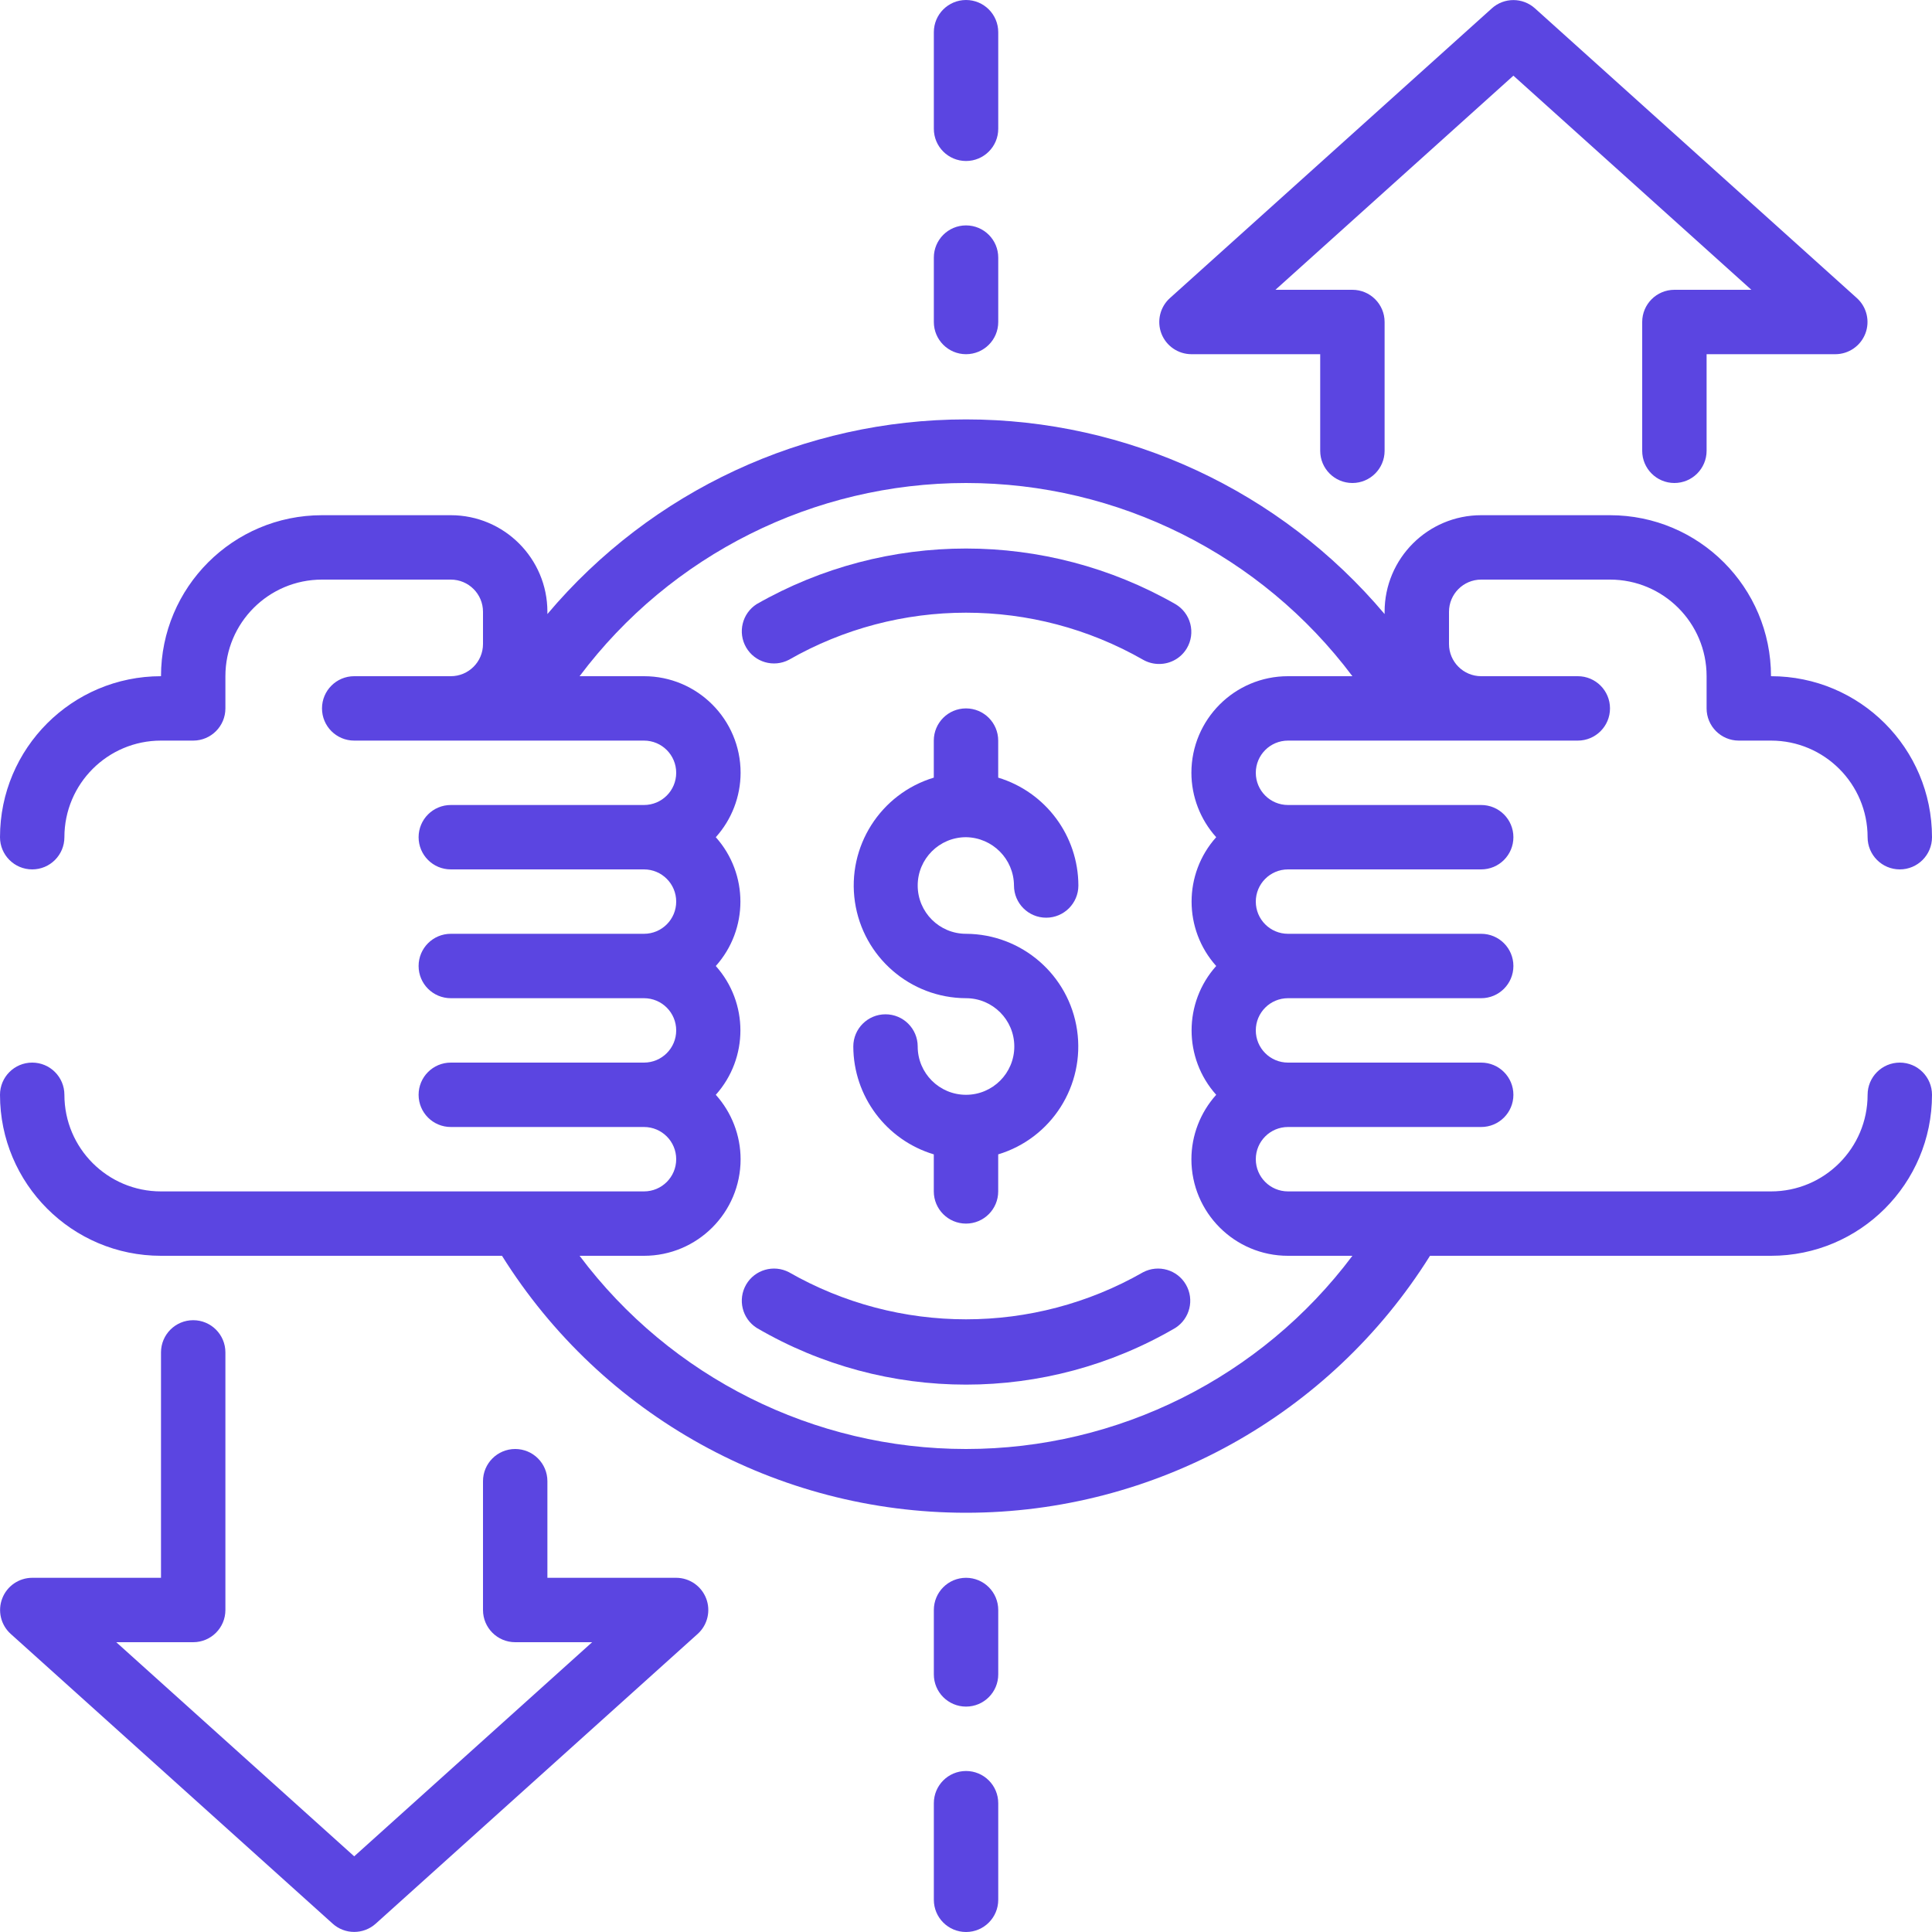 <?xml version="1.0" encoding="UTF-8"?> <svg xmlns="http://www.w3.org/2000/svg" width="48" height="48" viewBox="0 0 48 48" fill="none"><path d="M47.2 26.4C46.758 26.4 46.4 26.758 46.4 27.2C46.4 28.526 45.325 29.6 44 29.6H32C31.558 29.6 31.2 29.242 31.2 28.8C31.2 28.358 31.558 28 32 28H36.8C37.242 28 37.6 27.642 37.6 27.2C37.6 26.758 37.242 26.4 36.8 26.4H32C31.558 26.4 31.2 26.042 31.2 25.6C31.2 25.158 31.558 24.8 32 24.8H36.8C37.242 24.8 37.6 24.442 37.6 24C37.6 23.558 37.242 23.2 36.8 23.2H32C31.558 23.2 31.2 22.842 31.2 22.4C31.2 21.958 31.558 21.6 32 21.6H36.8C37.242 21.6 37.6 21.242 37.6 20.8C37.6 20.358 37.242 20 36.8 20H32C31.558 20 31.2 19.642 31.2 19.2C31.2 18.758 31.558 18.4 32 18.4H39.2C39.642 18.4 40 18.042 40 17.6C40 17.158 39.642 16.8 39.2 16.8H36.8C36.358 16.8 36 16.442 36 16V15.2C36 14.758 36.358 14.4 36.8 14.4H40C41.325 14.4 42.4 15.475 42.4 16.8V17.6C42.4 18.042 42.758 18.4 43.2 18.4H44C45.325 18.4 46.4 19.475 46.4 20.8C46.4 21.242 46.758 21.6 47.2 21.6C47.642 21.6 48 21.242 48 20.8C48 18.591 46.209 16.8 44 16.8C44 14.591 42.209 12.8 40 12.8H36.8C35.474 12.8 34.4 13.875 34.4 15.2V15.256C31.816 12.19 28.01 10.42 24 10.42C19.99 10.42 16.184 12.19 13.6 15.256V15.2C13.6 13.875 12.525 12.8 11.2 12.8H8C5.791 12.8 4 14.591 4 16.8C1.791 16.8 -0 18.591 -0 20.8C-0 21.242 0.358 21.6 0.8 21.6C1.242 21.6 1.6 21.242 1.6 20.8C1.6 19.475 2.674 18.4 4 18.4H4.8C5.242 18.4 5.6 18.042 5.6 17.6V16.8C5.6 15.475 6.674 14.4 8 14.4H11.2C11.642 14.4 12 14.758 12 15.2V16C12 16.442 11.642 16.8 11.2 16.8H8.8C8.358 16.8 8 17.158 8 17.6C8 18.042 8.358 18.4 8.8 18.4H16C16.442 18.4 16.8 18.758 16.8 19.2C16.8 19.642 16.442 20 16 20H11.2C10.758 20 10.4 20.358 10.4 20.8C10.4 21.242 10.758 21.6 11.2 21.6H16C16.442 21.6 16.8 21.958 16.8 22.4C16.8 22.842 16.442 23.2 16 23.2H11.2C10.758 23.2 10.4 23.558 10.4 24C10.4 24.442 10.758 24.8 11.2 24.8H16C16.442 24.8 16.8 25.158 16.8 25.6C16.8 26.042 16.442 26.4 16 26.4H11.2C10.758 26.4 10.4 26.758 10.4 27.2C10.4 27.642 10.758 28 11.2 28H16C16.442 28 16.8 28.358 16.8 28.8C16.8 29.242 16.442 29.6 16 29.6H4C2.674 29.6 1.6 28.526 1.6 27.2C1.6 26.758 1.242 26.4 0.8 26.4C0.358 26.4 -0 26.758 -0 27.2C-0 29.409 1.791 31.2 4 31.2H12.472C14.958 35.172 19.314 37.584 24 37.584C28.686 37.584 33.042 35.172 35.528 31.2H44C46.209 31.2 48 29.409 48 27.2C48 26.758 47.642 26.4 47.2 26.4ZM24 36C20.223 36 16.666 34.222 14.4 31.2H16C17.325 31.2 18.4 30.125 18.4 28.8C18.399 28.209 18.179 27.64 17.784 27.2C18.599 26.289 18.599 24.911 17.784 24C18.599 23.089 18.599 21.711 17.784 20.8C18.179 20.361 18.399 19.791 18.4 19.2C18.4 17.875 17.325 16.8 16 16.8H14.4C16.666 13.779 20.223 12 24 12C27.777 12 31.334 13.779 33.6 16.8H32C30.674 16.8 29.6 17.875 29.6 19.2C29.601 19.791 29.821 20.361 30.216 20.8C29.401 21.711 29.401 23.089 30.216 24C29.401 24.911 29.401 26.289 30.216 27.2C29.821 27.64 29.601 28.209 29.6 28.8C29.6 30.125 30.674 31.2 32 31.2H33.6C31.334 34.222 27.777 36 24 36Z" fill="#5B45E1"></path><path d="M24 20.8C24.658 20.809 25.188 21.342 25.192 22C25.192 22.442 25.55 22.8 25.992 22.8C26.434 22.8 26.792 22.442 26.792 22C26.789 20.766 25.981 19.679 24.8 19.32V18.4C24.8 17.958 24.442 17.6 24 17.6C23.558 17.6 23.2 17.958 23.2 18.4V19.32C21.874 19.721 21.04 21.033 21.24 22.405C21.441 23.776 22.614 24.795 24 24.8C24.663 24.8 25.2 25.337 25.2 26C25.2 26.663 24.663 27.2 24 27.2C23.337 27.2 22.8 26.663 22.8 26C22.8 25.558 22.442 25.2 22 25.2C21.558 25.2 21.2 25.558 21.2 26C21.204 27.236 22.016 28.324 23.2 28.68V29.6C23.2 30.042 23.558 30.4 24 30.4C24.442 30.4 24.8 30.042 24.8 29.6V28.68C26.127 28.279 26.96 26.967 26.76 25.595C26.56 24.224 25.386 23.206 24 23.2C23.337 23.2 22.8 22.663 22.8 22C22.8 21.337 23.337 20.8 24 20.8Z" fill="#5B45E1"></path><path d="M24.001 44C23.559 44 23.201 44.358 23.201 44.8V47.2C23.201 47.642 23.559 48 24.001 48C24.443 48 24.801 47.642 24.801 47.2V44.8C24.801 44.358 24.443 44 24.001 44Z" fill="#5B45E1"></path><path d="M24.001 39.2C23.559 39.2 23.201 39.558 23.201 40V41.6C23.201 42.042 23.559 42.4 24.001 42.4C24.443 42.4 24.801 42.042 24.801 41.6V40C24.801 39.558 24.443 39.2 24.001 39.2Z" fill="#5B45E1"></path><path d="M24.001 4C24.443 4 24.801 3.642 24.801 3.2V0.8C24.801 0.358 24.443 0 24.001 0C23.559 0 23.201 0.358 23.201 0.8V3.2C23.201 3.642 23.559 4 24.001 4Z" fill="#5B45E1"></path><path d="M24.001 8.8C24.443 8.8 24.801 8.442 24.801 8V6.4C24.801 5.958 24.443 5.6 24.001 5.6C23.559 5.6 23.201 5.958 23.201 6.4V8C23.201 8.442 23.559 8.8 24.001 8.8Z" fill="#5B45E1"></path><path d="M28.401 31.608C25.675 33.168 22.326 33.168 19.601 31.608C19.221 31.41 18.752 31.545 18.537 31.916C18.323 32.288 18.439 32.762 18.801 32.992C22.013 34.87 25.988 34.87 29.201 32.992C29.562 32.762 29.679 32.288 29.464 31.916C29.25 31.545 28.78 31.41 28.401 31.608Z" fill="#5B45E1"></path><path d="M19.601 16.392C22.326 14.832 25.675 14.832 28.401 16.392C28.523 16.461 28.66 16.497 28.801 16.496C29.083 16.496 29.345 16.347 29.488 16.104C29.596 15.921 29.626 15.702 29.572 15.496C29.518 15.291 29.385 15.115 29.201 15.008C25.978 13.168 22.023 13.168 18.801 15.008C18.439 15.238 18.323 15.713 18.537 16.084C18.752 16.455 19.221 16.591 19.601 16.392Z" fill="#5B45E1"></path><path d="M29.6 8.8H32.8V11.2C32.8 11.642 33.158 12 33.6 12C34.041 12 34.4 11.642 34.4 11.2V8C34.4 7.558 34.041 7.2 33.6 7.2H31.688L37.6 1.88L43.512 7.2H41.6C41.158 7.2 40.8 7.558 40.8 8V11.2C40.8 11.642 41.158 12 41.6 12C42.041 12 42.4 11.642 42.4 11.2V8.8H45.6C45.929 8.799 46.225 8.596 46.344 8.288C46.463 7.98 46.38 7.63 46.136 7.408L38.136 0.208C37.831 -0.067 37.368 -0.067 37.064 0.208L29.064 7.408C28.819 7.63 28.737 7.98 28.855 8.288C28.974 8.596 29.27 8.799 29.6 8.8Z" fill="#5B45E1"></path><path d="M16.8 39.2H13.6V36.8C13.6 36.358 13.242 36 12.8 36C12.358 36 12 36.358 12 36.8V40C12 40.442 12.358 40.8 12.8 40.8H14.712L8.8 46.12L2.888 40.8H4.8C5.242 40.8 5.6 40.442 5.6 40V33.6C5.6 33.158 5.242 32.8 4.8 32.8C4.358 32.8 4 33.158 4 33.6V39.2H0.8C0.47 39.201 0.174 39.404 0.056 39.712C-0.063 40.02 0.019 40.37 0.264 40.592L8.264 47.792C8.568 48.067 9.031 48.067 9.336 47.792L17.336 40.592C17.58 40.37 17.663 40.02 17.544 39.712C17.425 39.404 17.13 39.201 16.8 39.2Z" fill="#5B45E1"></path></svg> 